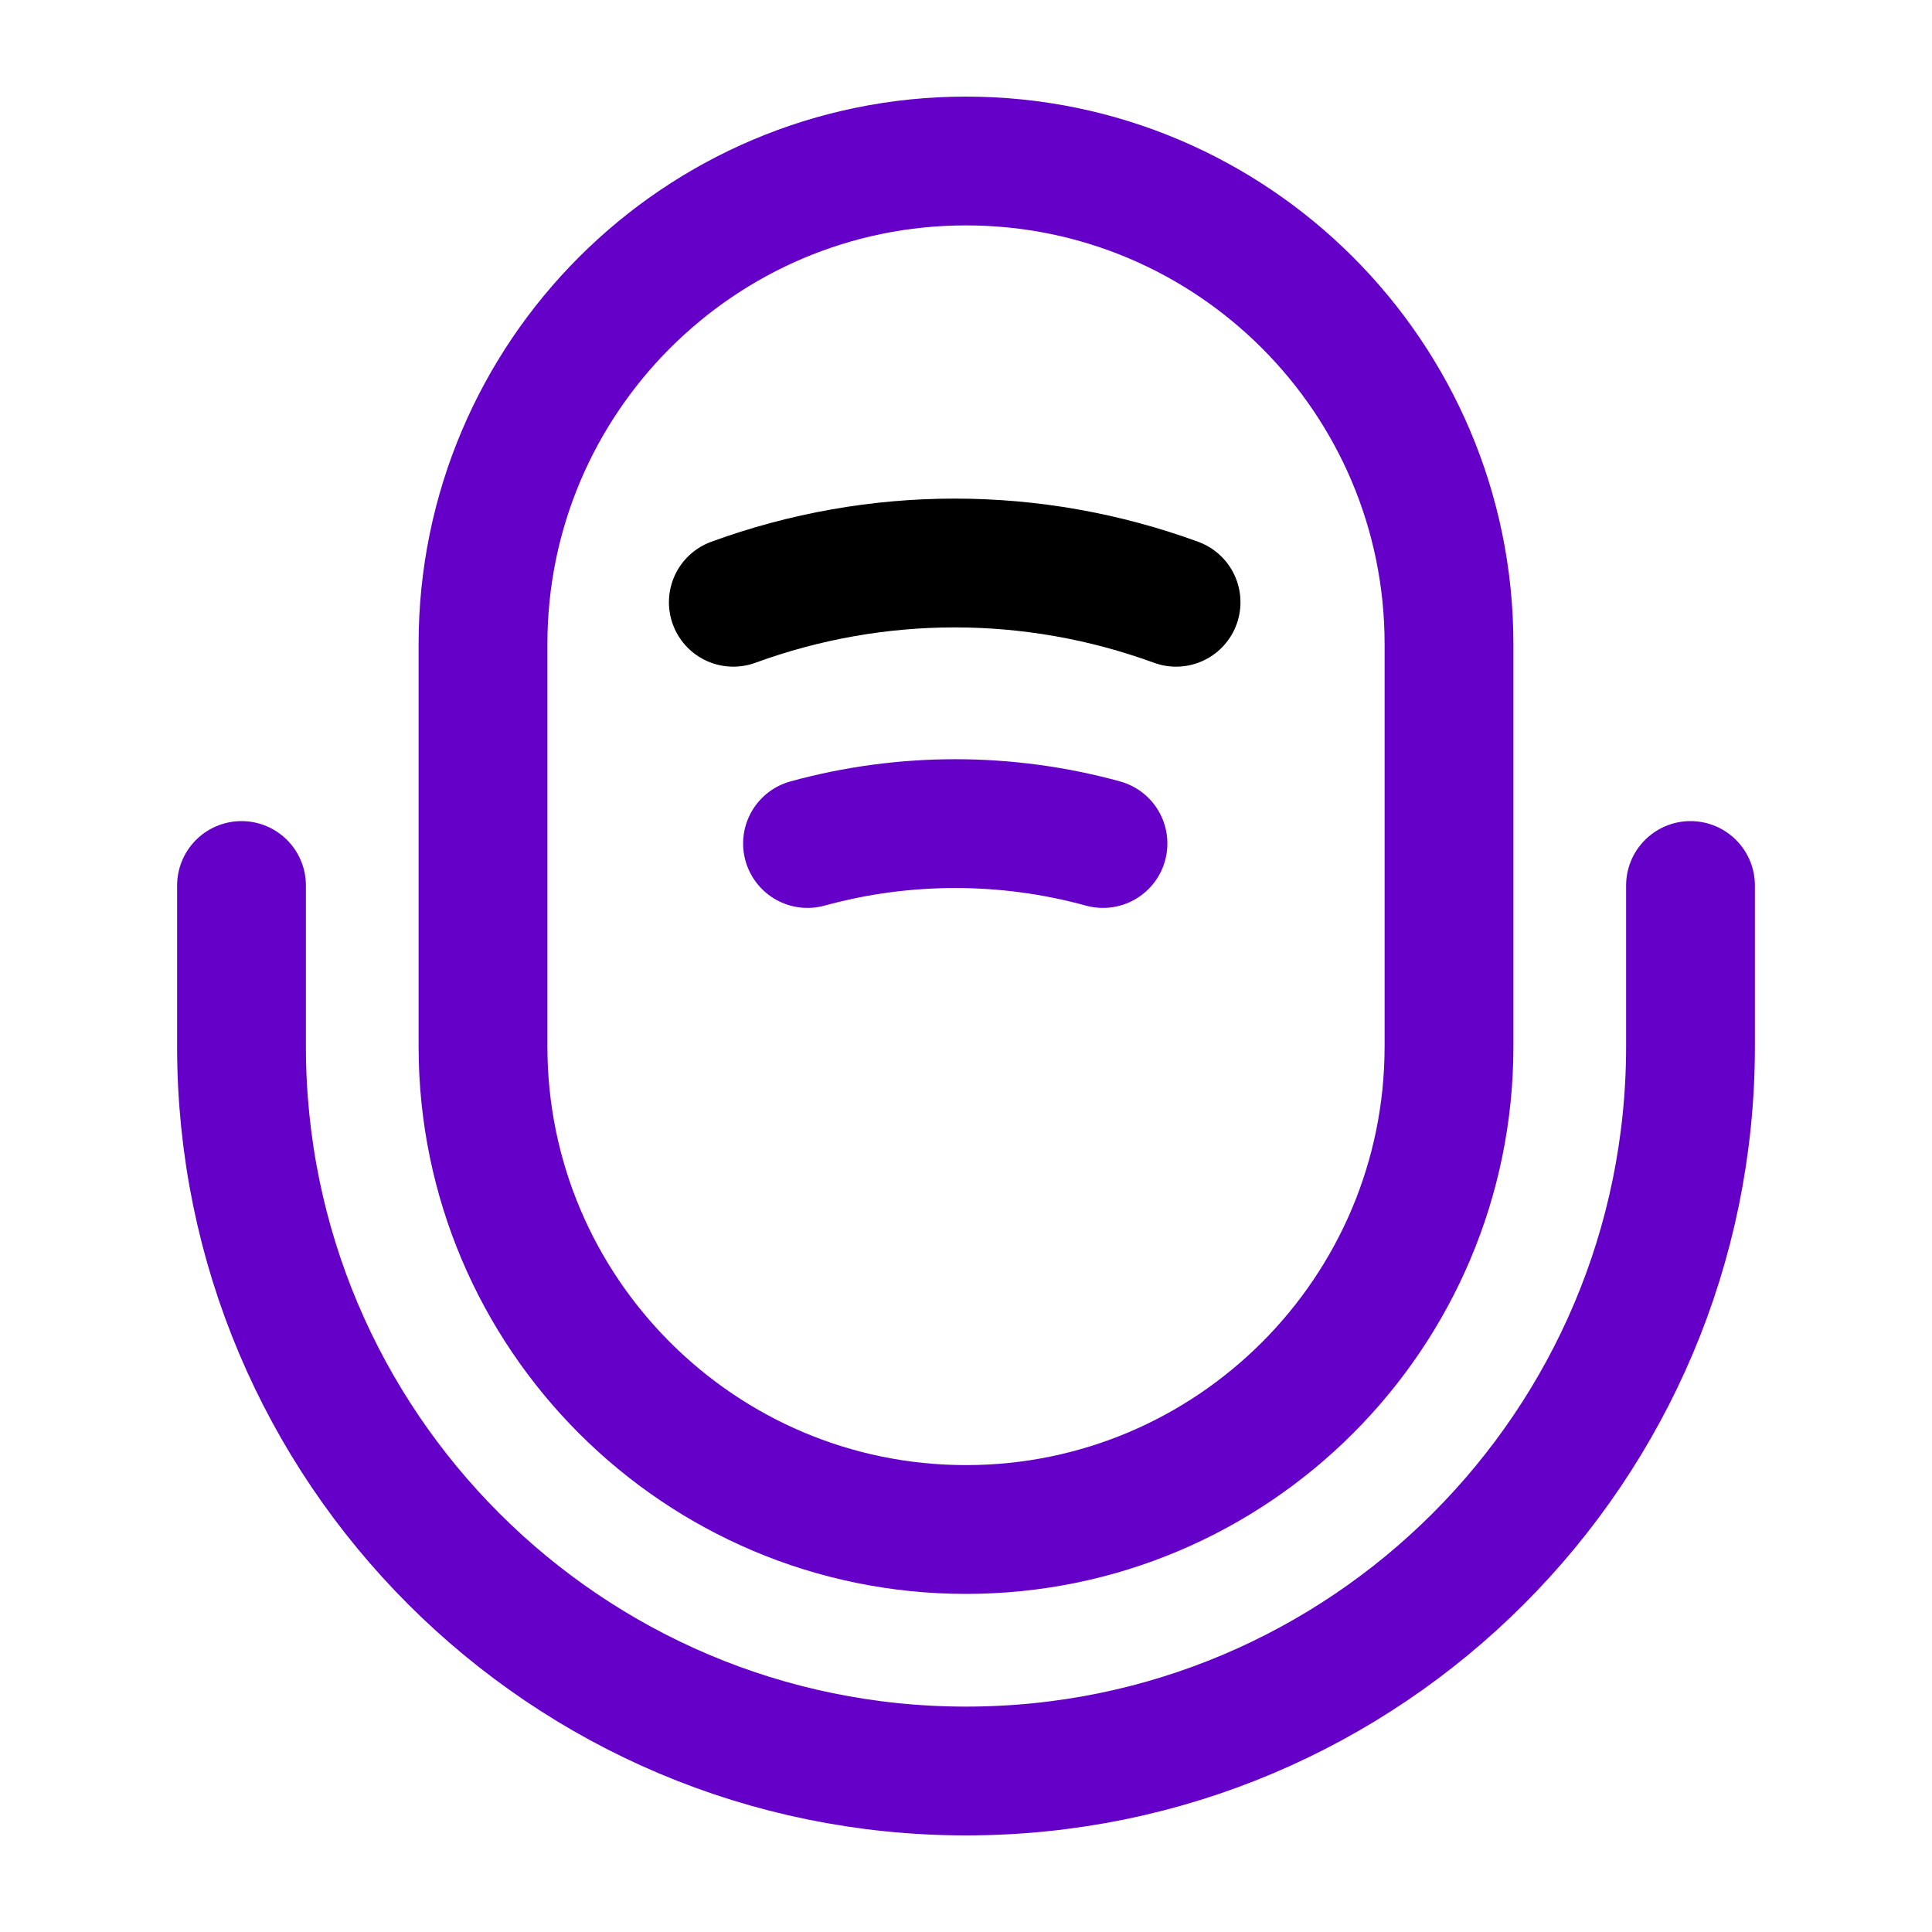 <svg xmlns="http://www.w3.org/2000/svg" width="30" height="30" viewBox="0 0 30 30" fill="none"><path d="M15 23.75C19.137 23.75 22.5 20.387 22.5 16.25V10C22.5 5.862 19.137 2.5 15 2.5C10.863 2.5 7.5 5.862 7.5 10V16.25C7.5 20.387 10.863 23.75 15 23.75Z" stroke="#6400C8" stroke-width="2" stroke-linecap="round" stroke-linejoin="round"></path><path d="M3.75 13.75V16.25C3.75 22.462 8.787 27.5 15 27.5C21.212 27.5 26.25 22.462 26.25 16.25V13.75" stroke="#6400C8" stroke-width="2" stroke-linecap="round" stroke-linejoin="round"></path><path d="M11.387 9.352C13.612 8.539 16.037 8.539 18.262 9.352" stroke="black" stroke-width="2" stroke-linecap="round" stroke-linejoin="round"></path><path d="M12.539 13.098C14.039 12.686 15.627 12.686 17.127 13.098" stroke="#6400C8" stroke-width="2" stroke-linecap="round" stroke-linejoin="round"></path></svg>